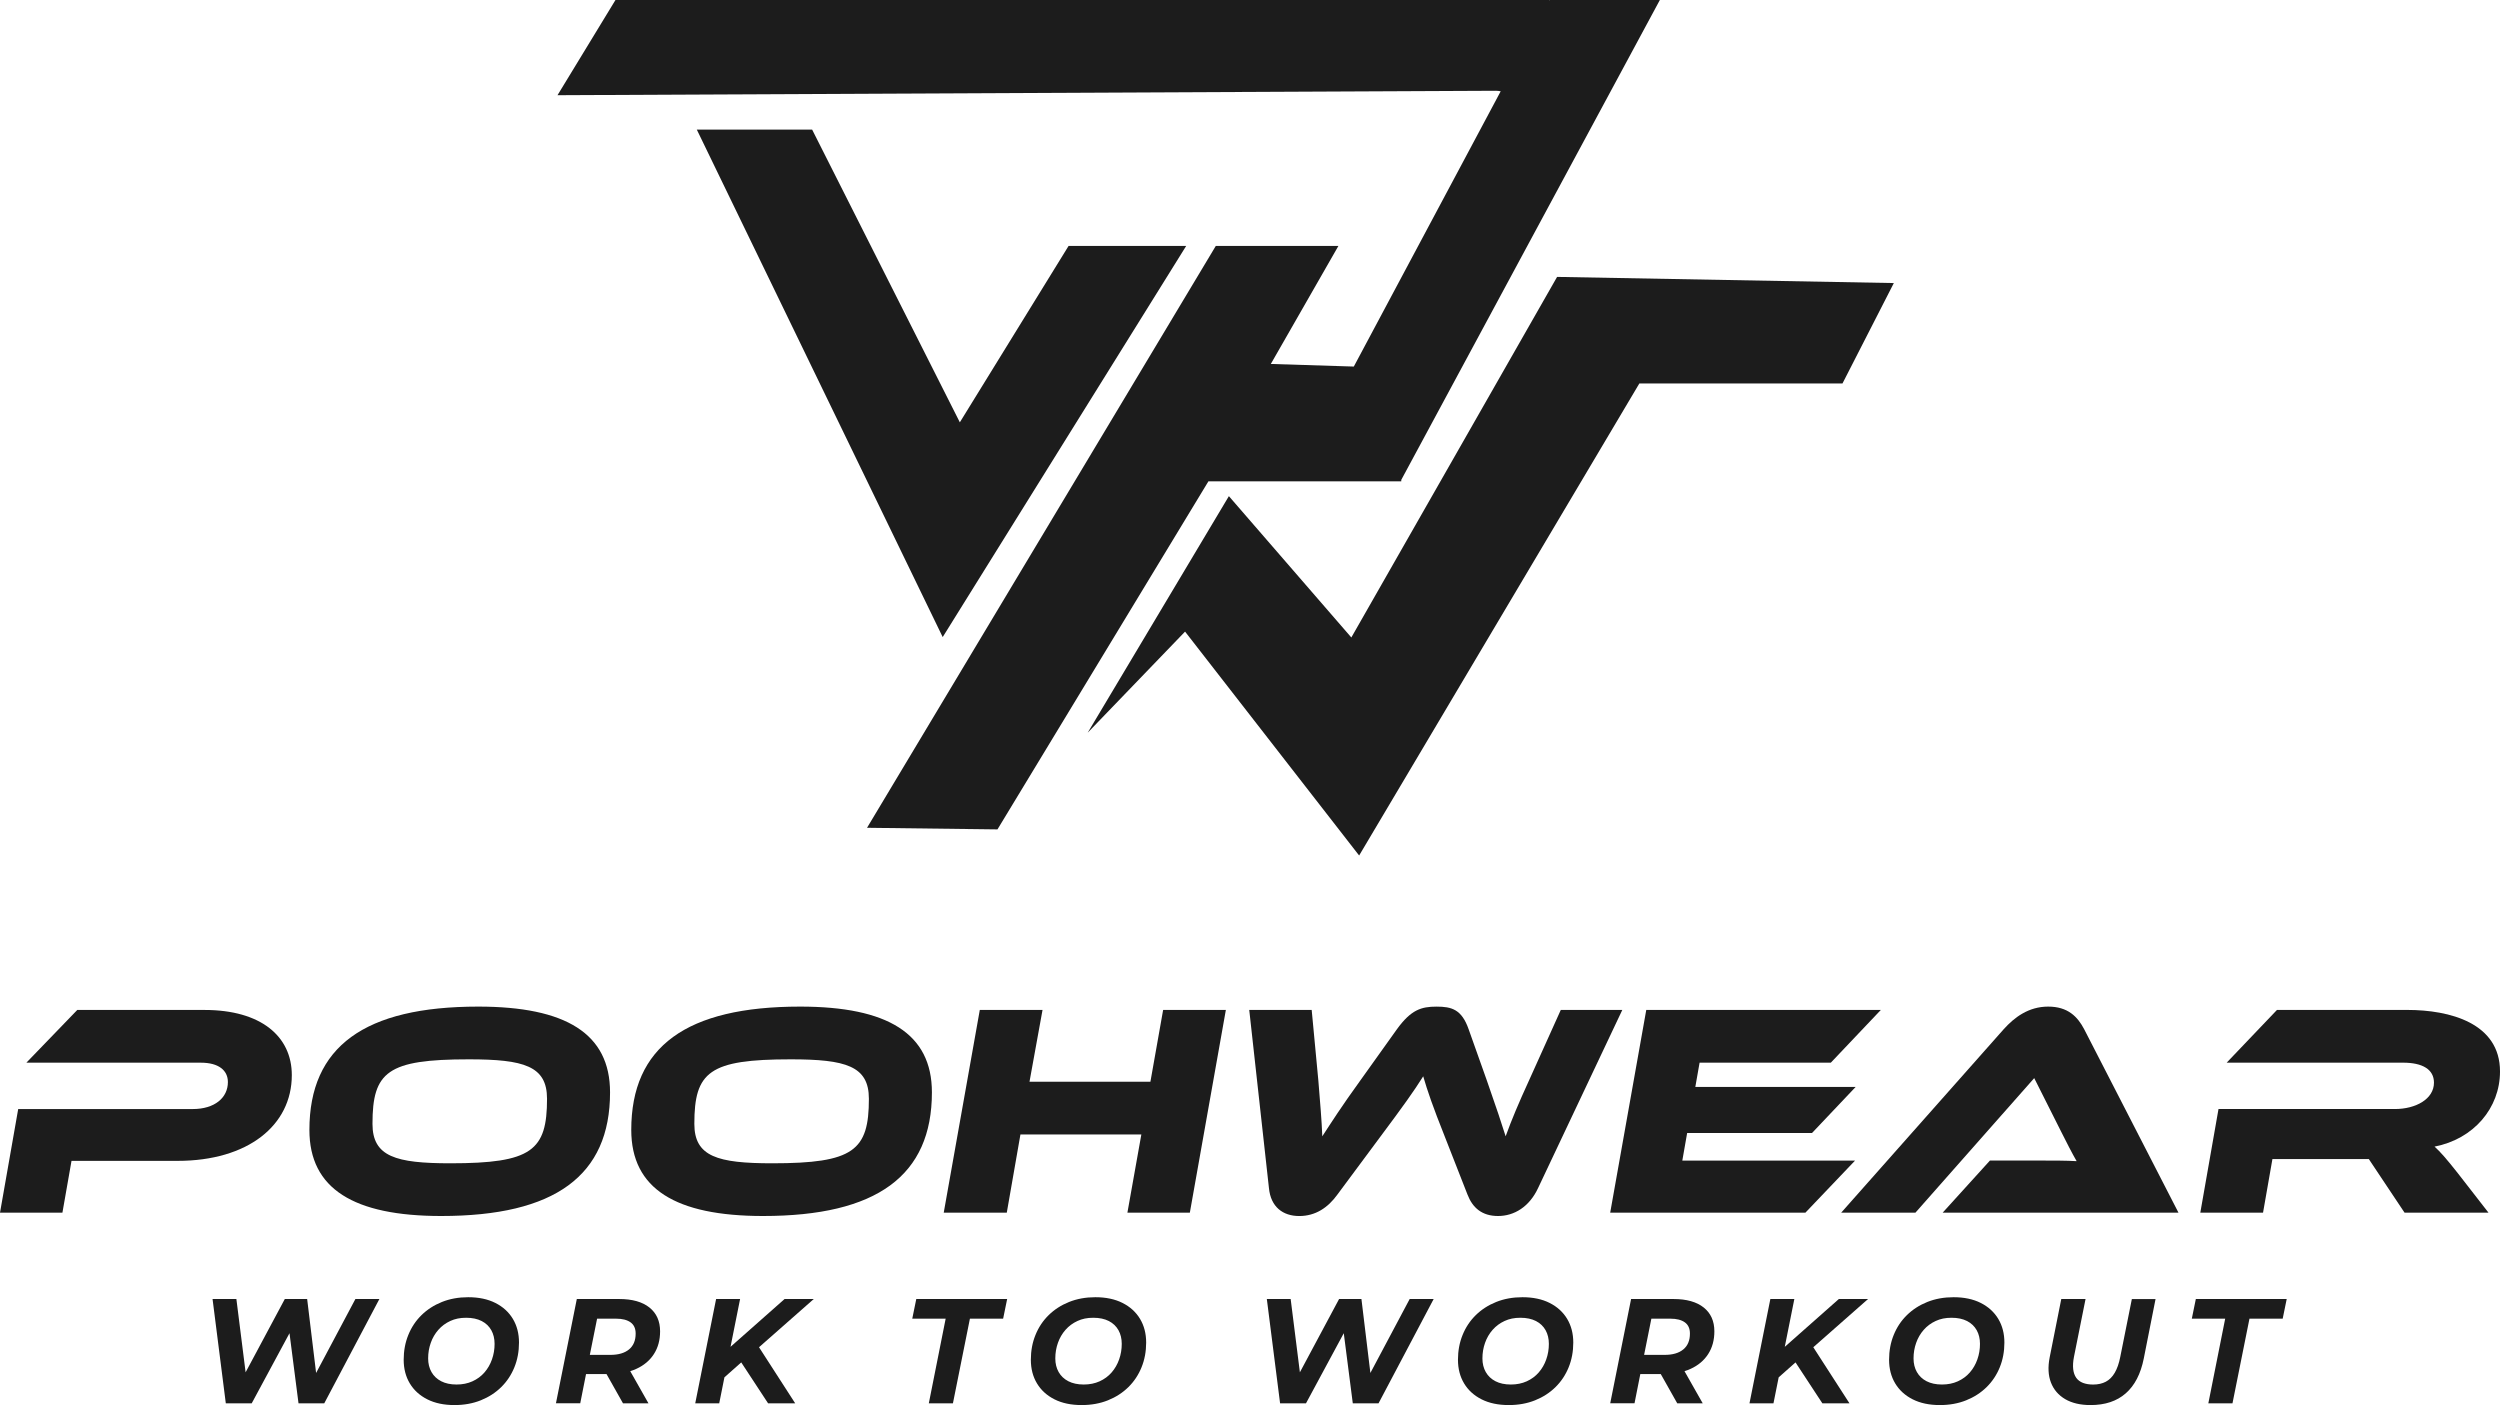 <svg viewBox="0 0 945.29 531.28" xmlns="http://www.w3.org/2000/svg" id="POOHWEAR"><defs><style>.cls-1{fill:#1c1c1c;}</style></defs><g id="WP"><polygon points="362.93 159.69 307.08 49 263.47 49 356.45 240.89 448.51 93 404.04 93 362.93 159.69" class="cls-1"></polygon><polygon points="588.76 104.7 510.96 241.04 464.66 187.6 411.27 277.05 448.09 238.82 513.91 323.48 619.86 145 696.67 145 716.09 107.03 588.76 104.7" class="cls-1"></polygon><path d="M529.84,181.45L627.62,0h-41.68c-.09,.23-.25,0-.25,0H232.72l-21.92,36,354.78-1.68c.67,0,1.28,.09,1.86,.19l-55.54,104.09-31.38-.98,25.55-44.62h-46.36l-131.87,220,49.32,.61,79.76-131.61h72.92v-.55h0Z" class="cls-1"></path></g><g id="POOHWEAR-2"><path d="M67.15,438.94H27.04l-3.44,19.6H0l6.88-39.19H72.88c8.25,0,13.29-4.24,13.29-10.2,0-4.47-3.55-7.33-10.2-7.33H9.97l19.25-19.94h48.12c21.31,0,33,9.97,33,24.64,0,19.01-16.61,32.42-43.19,32.42Z" class="cls-1"></path><path d="M230.67,413.04c0,31.51-20.85,46.75-63.83,46.75-33.12,0-49.85-10.31-49.85-32.54,0-31.51,20.85-46.64,63.83-46.64,33.12,0,49.85,10.2,49.85,32.43h0Zm-23.83,2.41c0-12.38-8.71-14.9-29.56-14.9-30.82,0-36.44,4.7-36.44,24.41,0,12.38,8.82,14.9,29.45,14.9,30.82,0,36.55-4.82,36.55-24.41Z" class="cls-1"></path><path d="M352.37,413.04c0,31.51-20.85,46.75-63.83,46.75-33.11,0-49.85-10.31-49.85-32.54,0-31.51,20.85-46.64,63.83-46.64,33.12,0,49.85,10.2,49.85,32.43h0Zm-23.83,2.41c0-12.38-8.71-14.9-29.56-14.9-30.82,0-36.44,4.7-36.44,24.41,0,12.38,8.82,14.9,29.45,14.9,30.82,0,36.55-4.82,36.55-24.41Z" class="cls-1"></path><path d="M449.9,458.53h-23.61l5.27-29.56h-45.72l-5.16,29.56h-23.84l13.64-76.66h23.72l-4.93,27.16h45.72l4.81-27.16h23.72l-13.62,76.66Z" class="cls-1"></path><path d="M546.39,430c-4.7-11.8-6.65-17.53-8.25-23.03-3.44,5.5-7.45,11.11-16.27,22.92l-16.16,21.77c-3.55,4.93-8.25,8.14-14.44,8.14s-10.77-3.44-11.46-10.54l-7.45-67.38h23.61l2.52,26.7c.69,8.59,1.26,14.9,1.49,21.08,3.44-5.27,7.22-11.23,14.44-21.2l13.75-19.25c5.38-7.45,9.28-8.59,15.01-8.59s9.51,1.03,12.15,8.59l6.88,19.36c3.67,10.54,5.5,15.93,7.1,21.08,2.18-6.07,4.93-12.6,8.82-21.08l12.03-26.7h23.26l-31.86,67.38c-3.32,7.1-9.05,10.54-15.12,10.54s-9.63-3.09-11.57-8.14l-8.48-21.65Z" class="cls-1"></path><path d="M701.43,438.83l-18.79,19.71h-73.8l13.64-76.66h88.69l-18.91,19.94h-49.62l-1.61,9.17h60.62l-16.5,17.42h-47.21l-1.83,10.43h65.32s0-.01,0-.01Z" class="cls-1"></path><path d="M734.55,458.53l17.88-19.71h19.14c4.7,0,9.97,0,13.64,.23-1.6-2.75-4.01-7.45-5.84-11.12l-10.2-20.28-44.92,50.88h-28.07l61.42-69.33c4.01-4.47,9.39-8.59,16.84-8.59s11.12,3.78,13.64,8.59l35.64,69.33h-89.17Z" class="cls-1"></path><path d="M940.94,458.53h-31.74l-13.52-20.28h-36.44l-3.55,20.28h-23.72l6.88-39.19h66.69c7.91,0,14.78-3.78,14.78-9.97,0-5.04-4.36-7.56-11.69-7.56h-66.69l19.02-19.94h49.27c16.04,0,35.06,4.93,35.06,23.26,0,13.87-9.97,25.55-24.75,28.42,2.18,1.95,4.58,4.7,8.82,10.08l11.58,14.9h0Z" class="cls-1"></path></g><g id="WORK_TO_WORKOUT"><path d="M85.38,530.61l-5.01-39.43h9.01l4.39,34.87h-4.73l18.65-34.87h8.45l4.22,34.87h-4.51l18.53-34.87h9.07l-20.84,39.43h-9.74l-3.94-30.64h2.76l-16.51,30.64h-9.8Z" class="cls-1"></path><path d="M171.85,531.28c-3.98,0-7.41-.72-10.28-2.17s-5.08-3.46-6.62-6.03-2.31-5.55-2.31-8.93,.58-6.51,1.75-9.38c1.16-2.87,2.82-5.37,4.98-7.49,2.16-2.12,4.73-3.78,7.72-4.98s6.3-1.8,9.94-1.8c3.98,0,7.41,.72,10.28,2.17s5.08,3.46,6.62,6.03,2.31,5.55,2.31,8.93-.58,6.51-1.75,9.38c-1.16,2.87-2.83,5.37-4.98,7.49-2.16,2.12-4.73,3.78-7.72,4.98-2.99,1.2-6.3,1.8-9.94,1.8h0Zm.79-7.77c2.22,0,4.21-.4,6-1.21,1.78-.81,3.3-1.92,4.54-3.35,1.24-1.43,2.19-3.07,2.84-4.93,.66-1.86,.99-3.82,.99-5.89,0-1.95-.41-3.67-1.24-5.16-.83-1.48-2.04-2.64-3.63-3.46-1.6-.82-3.56-1.24-5.89-1.24s-4.21,.4-5.97,1.21c-1.77,.81-3.28,1.93-4.53,3.35s-2.22,3.07-2.87,4.93c-.66,1.86-.99,3.82-.99,5.89,0,1.95,.42,3.67,1.27,5.16,.85,1.48,2.06,2.64,3.66,3.46,1.58,.82,3.52,1.24,5.82,1.24Z" class="cls-1"></path><path d="M210.21,530.61l7.89-39.43h16.05c4.92,0,8.72,1.07,11.41,3.21,2.68,2.14,4.03,5.14,4.03,9.01,0,3.3-.78,6.17-2.34,8.59s-3.77,4.29-6.65,5.6c-2.87,1.31-6.26,1.97-10.17,1.97h-12.84l4.79-4-2.98,15.04h-9.19s0,.01,0,.01Zm11.94-13.97l-3.15-4.34h11.77c3.04,0,5.4-.68,7.07-2.06,1.67-1.37,2.51-3.37,2.51-6,0-1.92-.65-3.33-1.94-4.25-1.3-.92-3.11-1.38-5.44-1.38h-11.1l4.79-4.45-4.51,22.48h0Zm13.41,13.97l-8.06-14.31h9.58l8.11,14.31h-9.63Z" class="cls-1"></path><path d="M262.88,530.61l7.89-39.43h9.07l-7.89,39.43h-9.07Zm10.13-9.02l1.24-10.59,22.42-19.83h11.04l-20.79,18.31-6.03,5.12-7.88,6.99Zm17.41,9.02l-11.27-17.18,6.48-6.14,15.04,23.32h-10.25Z" class="cls-1"></path><path d="M351.2,530.61l6.37-32h-12.63l1.52-7.43h34.36l-1.52,7.43h-12.56l-6.42,32h-9.12Z" class="cls-1"></path><path d="M408.99,531.28c-3.98,0-7.41-.72-10.28-2.17s-5.08-3.46-6.62-6.03-2.31-5.55-2.31-8.93,.58-6.51,1.75-9.38c1.16-2.87,2.82-5.37,4.98-7.49s4.73-3.78,7.72-4.98,6.3-1.8,9.94-1.8c3.98,0,7.41,.72,10.28,2.17s5.08,3.46,6.62,6.03,2.31,5.55,2.31,8.93-.58,6.51-1.75,9.38c-1.16,2.87-2.83,5.37-4.98,7.49-2.16,2.12-4.73,3.78-7.72,4.98-2.98,1.2-6.3,1.8-9.94,1.8h0Zm.79-7.77c2.22,0,4.21-.4,6-1.21,1.78-.81,3.3-1.92,4.54-3.35,1.24-1.43,2.19-3.07,2.84-4.93,.66-1.86,.99-3.82,.99-5.89,0-1.95-.41-3.67-1.24-5.16-.83-1.48-2.04-2.64-3.63-3.46-1.6-.82-3.56-1.24-5.89-1.24s-4.21,.4-5.97,1.21c-1.77,.81-3.28,1.93-4.53,3.35s-2.22,3.07-2.87,4.93c-.66,1.86-.99,3.82-.99,5.89,0,1.95,.42,3.67,1.27,5.16,.85,1.48,2.06,2.64,3.66,3.46,1.59,.82,3.53,1.24,5.82,1.24Z" class="cls-1"></path><path d="M484.02,530.61l-5.01-39.43h9.01l4.39,34.87h-4.73l18.65-34.87h8.45l4.22,34.87h-4.51l18.53-34.87h9.07l-20.84,39.43h-9.74l-3.94-30.64h2.76l-16.51,30.64h-9.8Z" class="cls-1"></path><path d="M570.49,531.28c-3.98,0-7.41-.72-10.28-2.17-2.87-1.45-5.08-3.46-6.62-6.03s-2.31-5.55-2.31-8.93,.58-6.51,1.75-9.38c1.16-2.87,2.82-5.37,4.98-7.49s4.73-3.78,7.72-4.98,6.3-1.8,9.94-1.8c3.98,0,7.41,.72,10.28,2.17,2.87,1.45,5.08,3.46,6.62,6.03s2.31,5.55,2.31,8.93-.58,6.51-1.75,9.38c-1.16,2.87-2.83,5.37-4.98,7.49-2.16,2.12-4.73,3.78-7.72,4.98-2.99,1.2-6.3,1.8-9.94,1.8h0Zm.79-7.77c2.22,0,4.21-.4,6-1.21,1.78-.81,3.3-1.92,4.54-3.35s2.19-3.07,2.84-4.93c.66-1.86,.99-3.82,.99-5.89,0-1.95-.41-3.67-1.24-5.16-.83-1.48-2.04-2.64-3.63-3.46-1.6-.82-3.56-1.24-5.89-1.24s-4.21,.4-5.97,1.21c-1.77,.81-3.28,1.93-4.53,3.35s-2.22,3.07-2.87,4.93c-.66,1.86-.99,3.82-.99,5.89,0,1.95,.42,3.67,1.27,5.16,.85,1.48,2.06,2.64,3.66,3.46,1.58,.82,3.52,1.24,5.82,1.24Z" class="cls-1"></path><path d="M608.85,530.61l7.89-39.43h16.05c4.92,0,8.72,1.07,11.41,3.21,2.68,2.14,4.03,5.14,4.03,9.01,0,3.3-.78,6.17-2.34,8.59s-3.77,4.29-6.65,5.6c-2.87,1.31-6.26,1.97-10.17,1.97h-12.84l4.79-4-2.98,15.04h-9.19s0,.01,0,.01Zm11.94-13.97l-3.15-4.34h11.77c3.04,0,5.4-.68,7.07-2.06,1.67-1.37,2.51-3.37,2.51-6,0-1.92-.65-3.33-1.94-4.25s-3.11-1.38-5.44-1.38h-11.1l4.79-4.45-4.51,22.48h0Zm13.4,13.97l-8.06-14.31h9.58l8.11,14.31h-9.63Z" class="cls-1"></path><path d="M661.51,530.61l7.89-39.43h9.07l-7.89,39.43h-9.07Zm10.14-9.02l1.24-10.59,22.42-19.83h11.04l-20.79,18.31-6.03,5.12-7.88,6.99h0Zm17.41,9.02l-11.27-17.18,6.48-6.14,15.04,23.32h-10.25Z" class="cls-1"></path><path d="M733.5,531.28c-3.98,0-7.41-.72-10.28-2.17-2.87-1.45-5.08-3.46-6.62-6.03s-2.31-5.55-2.31-8.93,.58-6.51,1.75-9.38c1.16-2.87,2.82-5.37,4.98-7.49s4.73-3.78,7.72-4.98,6.3-1.8,9.94-1.8c3.98,0,7.41,.72,10.28,2.17,2.87,1.45,5.08,3.46,6.62,6.03s2.31,5.55,2.31,8.93-.58,6.51-1.75,9.38c-1.16,2.87-2.83,5.37-4.98,7.49-2.16,2.12-4.73,3.78-7.72,4.98-2.98,1.2-6.3,1.8-9.94,1.8h0Zm.79-7.77c2.22,0,4.21-.4,6-1.21,1.78-.81,3.3-1.92,4.54-3.35s2.19-3.07,2.84-4.93c.66-1.86,.99-3.82,.99-5.89,0-1.95-.41-3.67-1.24-5.16-.83-1.48-2.04-2.64-3.63-3.46-1.6-.82-3.56-1.24-5.89-1.24s-4.21,.4-5.97,1.21c-1.77,.81-3.28,1.93-4.53,3.35s-2.22,3.07-2.87,4.93c-.66,1.86-.99,3.82-.99,5.89,0,1.95,.42,3.67,1.27,5.16,.85,1.48,2.06,2.64,3.66,3.46,1.59,.82,3.53,1.24,5.82,1.24Z" class="cls-1"></path><path d="M790.45,531.28c-3.83,0-7.02-.75-9.58-2.25-2.55-1.5-4.35-3.6-5.38-6.28-1.03-2.68-1.19-5.85-.48-9.49l4.39-22.08h9.18l-4.39,21.91c-.34,1.77-.43,3.3-.28,4.62,.15,1.31,.54,2.4,1.15,3.27,.62,.86,1.47,1.5,2.56,1.92,1.09,.41,2.36,.62,3.83,.62,1.84,0,3.44-.36,4.79-1.07s2.48-1.84,3.38-3.38,1.6-3.53,2.08-5.97l4.39-21.91h8.96l-4.45,22.47c-1.16,5.82-3.44,10.22-6.82,13.18-3.36,2.96-7.81,4.44-13.33,4.44Z" class="cls-1"></path><path d="M835.01,530.61l6.37-32h-12.62l1.52-7.43h34.36l-1.52,7.43h-12.56l-6.42,32h-9.13Z" class="cls-1"></path></g></svg>